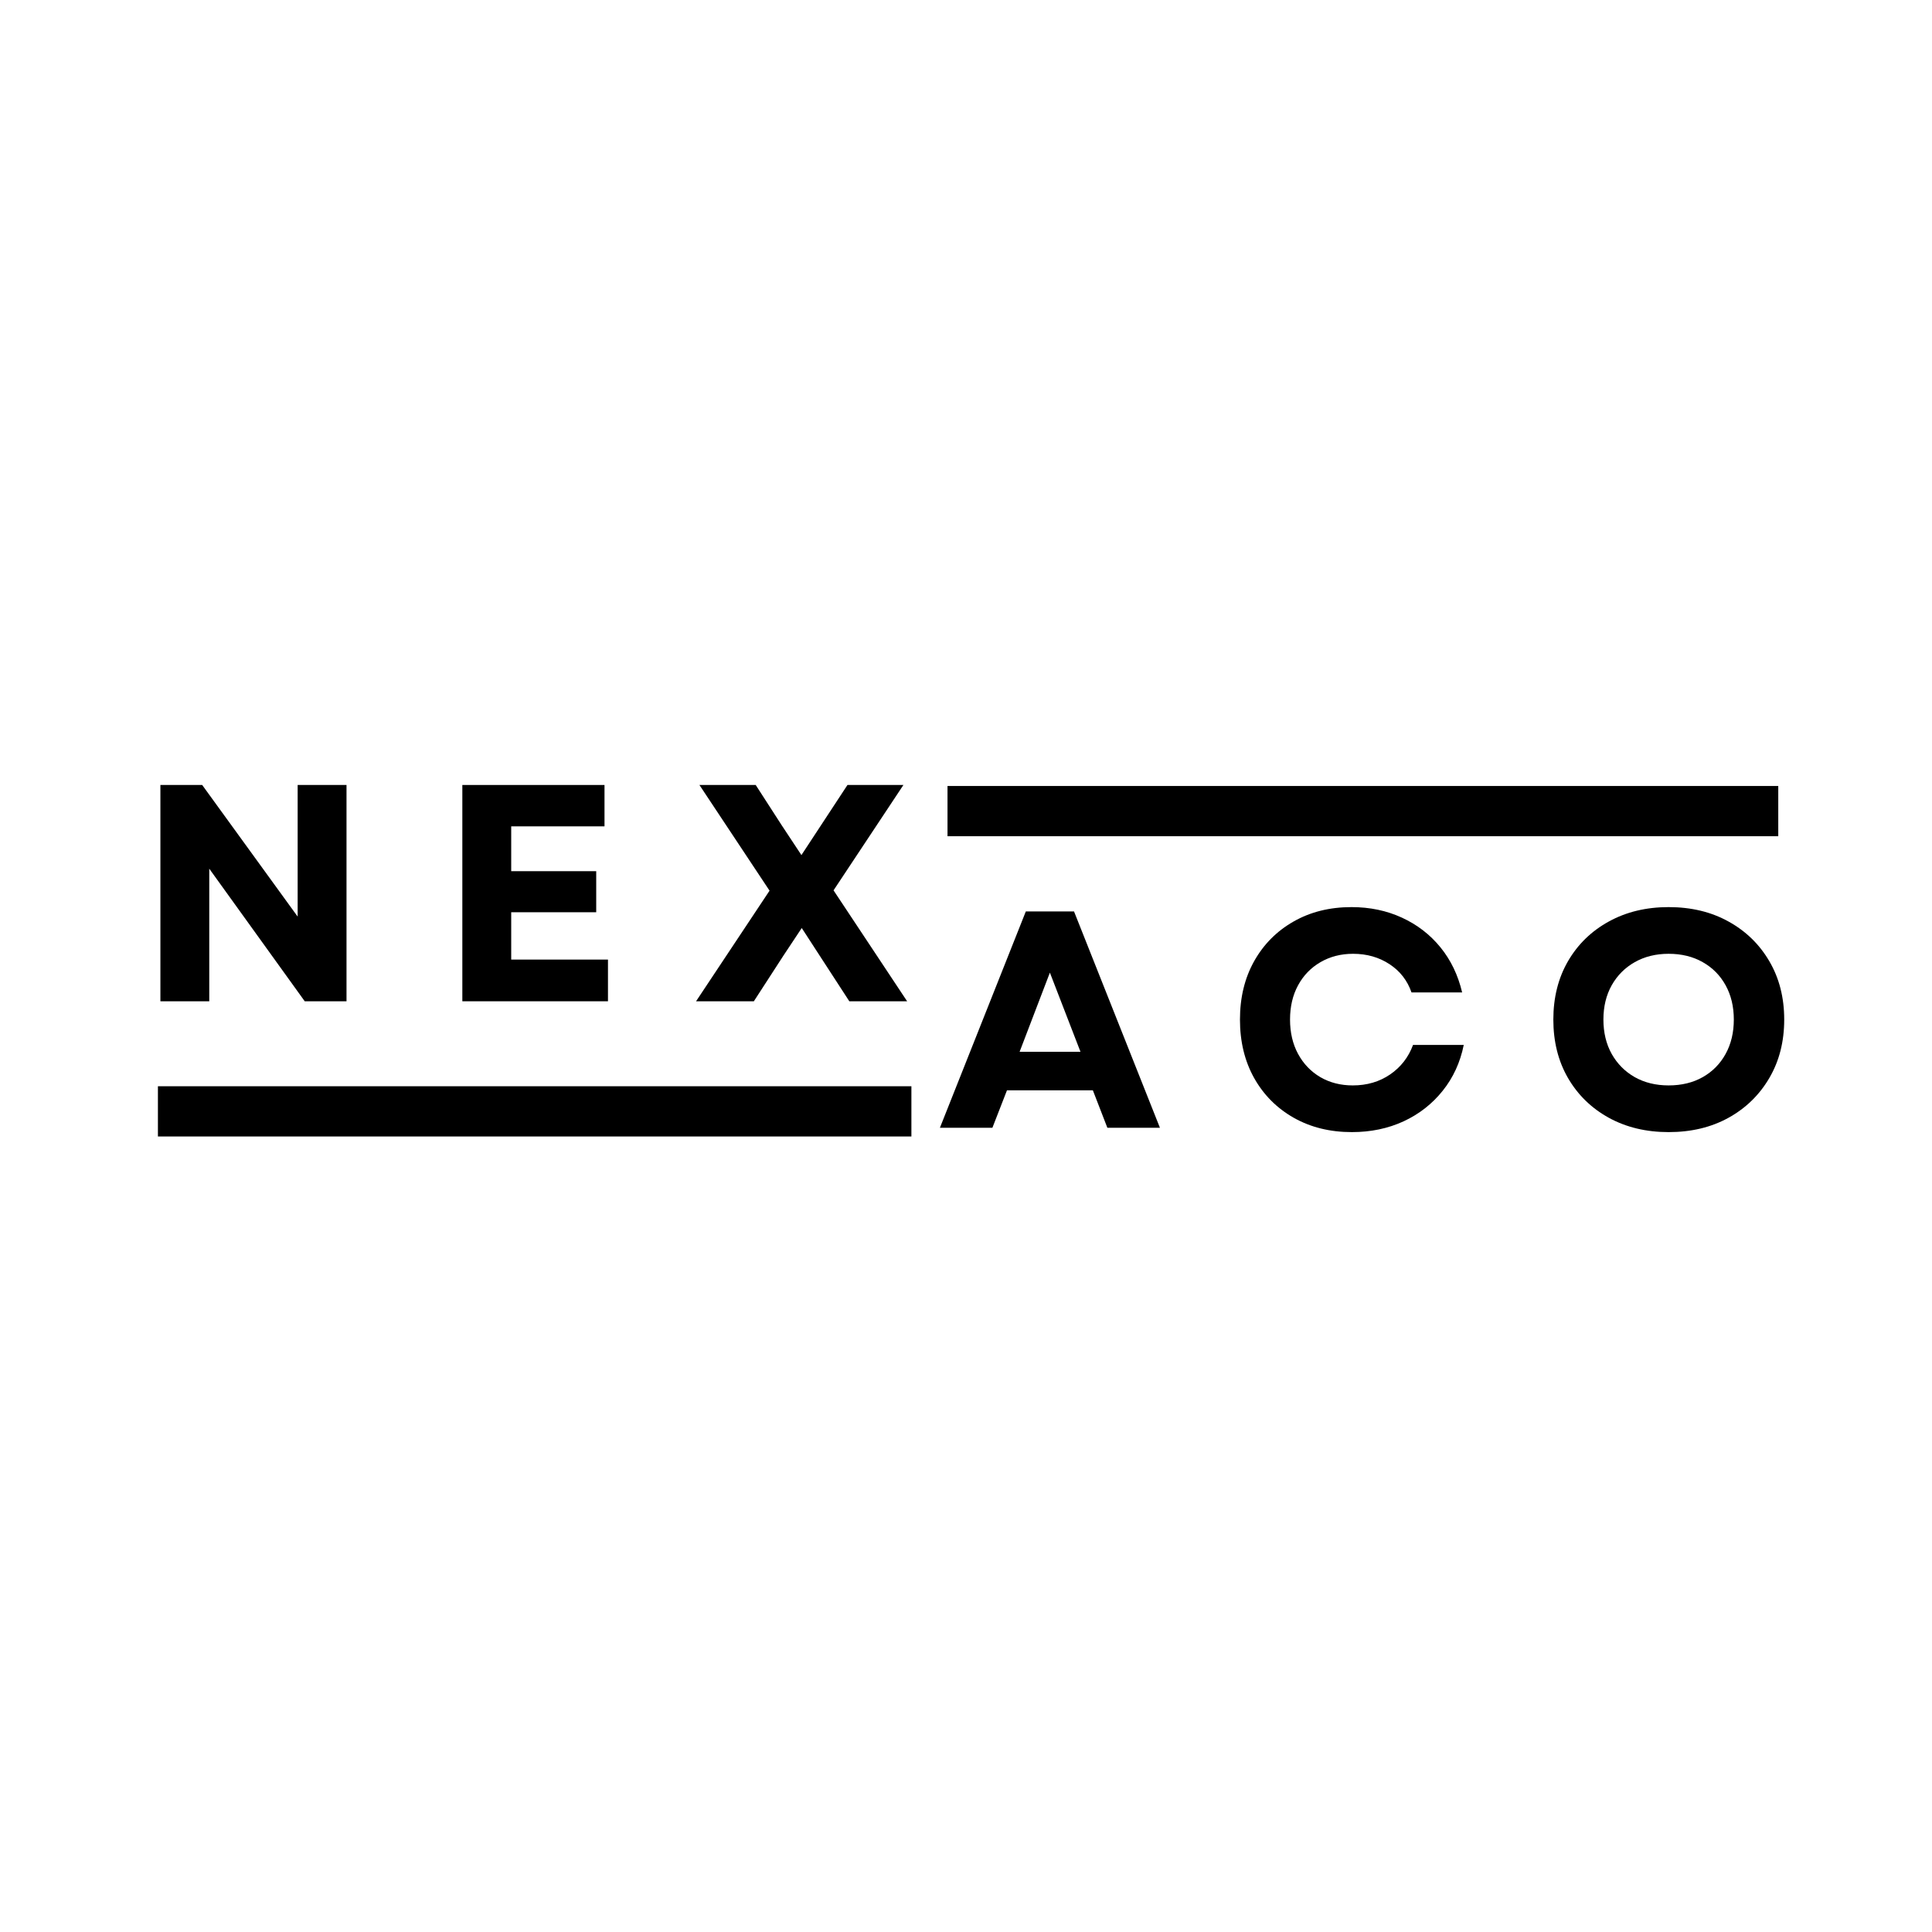 <svg version="1.0" preserveAspectRatio="xMidYMid meet" height="500" viewBox="0 0 375 375" zoomAndPan="magnify" width="500" xmlns:xlink="http://www.w3.org/1999/xlink" xmlns="http://www.w3.org/2000/svg"><defs><g></g><clipPath id="a02e479a08"><path clip-rule="nonzero" d="M 30.652 210.844 L 176.902 210.844 L 176.902 220.594 L 30.652 220.594 Z M 30.652 210.844"></path></clipPath><clipPath id="bb1e9c8c93"><path clip-rule="nonzero" d="M 183.91 152.555 L 345.16 152.555 L 345.16 162.305 L 183.91 162.305 Z M 183.91 152.555"></path></clipPath></defs><g clip-path="url(#a02e479a08)"><path fill-rule="nonzero" fill-opacity="1" d="M 30.652 210.844 L 176.902 210.844 L 176.902 220.594 L 30.652 220.594 Z M 30.652 210.844" fill="#000000"></path></g><g clip-path="url(#bb1e9c8c93)"><path fill-rule="nonzero" fill-opacity="1" d="M 183.91 152.555 L 345.164 152.555 L 345.164 162.305 L 183.91 162.305 Z M 183.91 152.555" fill="#000000"></path></g><g fill-opacity="1" fill="#000000"><g transform="translate(26.102, 194.347)"><g><path d="M 5.031 0 L 5.031 -41.984 L 13.141 -41.984 L 31.672 -16.438 L 31.672 -41.984 L 41.156 -41.984 L 41.156 0 L 33.047 0 L 14.516 -25.734 L 14.516 0 Z M 5.031 0"></path></g></g></g><g fill-opacity="1" fill="#000000"><g transform="translate(84.709, 194.347)"><g><path d="M 5.031 0 L 5.031 -41.984 L 32.625 -41.984 L 32.625 -33.953 L 14.516 -33.953 L 14.516 -25.25 L 31.016 -25.25 L 31.016 -17.281 L 14.516 -17.281 L 14.516 -8.094 L 33.297 -8.094 L 33.297 0 Z M 5.031 0"></path></g></g></g><g fill-opacity="1" fill="#000000"><g transform="translate(133.478, 194.347)"><g><path d="M 1.625 0 L 15.891 -21.469 L 2.281 -41.984 L 13.203 -41.984 L 18.234 -34.188 L 22.078 -28.375 L 31.016 -41.984 L 41.875 -41.984 L 28.312 -21.531 L 42.594 0 L 31.375 0 L 25.609 -8.875 L 22.141 -14.219 L 18.594 -8.875 L 12.844 0 Z M 1.625 0"></path></g></g></g><g fill-opacity="1" fill="#000000"><g transform="translate(181.891, 218.897)"><g><path d="M 0.547 0 L 17.219 -41.984 L 26.578 -41.984 L 43.25 0 L 33.047 0 L 30.234 -7.266 L 13.562 -7.266 L 10.734 0 Z M 16.016 -14.75 L 27.828 -14.75 L 21.891 -30.109 Z M 16.016 -14.75"></path></g></g></g><g fill-opacity="1" fill="#000000"><g transform="translate(238.098, 218.897)"><g><path d="M 24.297 0.844 C 20.055 0.844 16.297 -0.082 13.016 -1.938 C 9.734 -3.801 7.172 -6.375 5.328 -9.656 C 3.492 -12.938 2.578 -16.719 2.578 -21 C 2.578 -25.27 3.492 -29.047 5.328 -32.328 C 7.172 -35.609 9.723 -38.176 12.984 -40.031 C 16.242 -41.895 19.992 -42.828 24.234 -42.828 C 27.797 -42.828 31.055 -42.145 34.016 -40.781 C 36.973 -39.426 39.461 -37.508 41.484 -35.031 C 43.504 -32.551 44.91 -29.629 45.703 -26.266 L 35.875 -26.266 C 35.07 -28.586 33.648 -30.414 31.609 -31.75 C 29.566 -33.094 27.207 -33.766 24.531 -33.766 C 22.176 -33.766 20.066 -33.223 18.203 -32.141 C 16.348 -31.066 14.898 -29.57 13.859 -27.656 C 12.816 -25.738 12.297 -23.52 12.297 -21 C 12.297 -18.477 12.816 -16.254 13.859 -14.328 C 14.898 -12.41 16.336 -10.91 18.172 -9.828 C 20.016 -8.754 22.113 -8.219 24.469 -8.219 C 27.227 -8.219 29.645 -8.926 31.719 -10.344 C 33.801 -11.77 35.285 -13.68 36.172 -16.078 L 46.016 -16.078 C 45.328 -12.68 43.961 -9.711 41.922 -7.172 C 39.891 -4.629 37.363 -2.656 34.344 -1.25 C 31.32 0.145 27.973 0.844 24.297 0.844 Z M 24.297 0.844"></path></g></g></g><g fill-opacity="1" fill="#000000"><g transform="translate(298.924, 218.897)"><g><path d="M 24.953 0.844 C 20.598 0.844 16.727 -0.082 13.344 -1.938 C 9.969 -3.801 7.328 -6.375 5.422 -9.656 C 3.523 -12.938 2.578 -16.719 2.578 -21 C 2.578 -25.27 3.523 -29.047 5.422 -32.328 C 7.328 -35.609 9.969 -38.176 13.344 -40.031 C 16.727 -41.895 20.598 -42.828 24.953 -42.828 C 29.348 -42.828 33.223 -41.895 36.578 -40.031 C 39.941 -38.176 42.582 -35.609 44.5 -32.328 C 46.426 -29.047 47.391 -25.27 47.391 -21 C 47.391 -16.719 46.426 -12.938 44.5 -9.656 C 42.582 -6.375 39.941 -3.801 36.578 -1.938 C 33.223 -0.082 29.348 0.844 24.953 0.844 Z M 12.297 -21 C 12.297 -18.477 12.832 -16.254 13.906 -14.328 C 14.988 -12.41 16.477 -10.91 18.375 -9.828 C 20.281 -8.754 22.473 -8.219 24.953 -8.219 C 27.473 -8.219 29.68 -8.754 31.578 -9.828 C 33.484 -10.91 34.961 -12.41 36.016 -14.328 C 37.078 -16.254 37.609 -18.477 37.609 -21 C 37.609 -23.52 37.078 -25.738 36.016 -27.656 C 34.961 -29.57 33.484 -31.066 31.578 -32.141 C 29.68 -33.223 27.473 -33.766 24.953 -33.766 C 22.473 -33.766 20.281 -33.223 18.375 -32.141 C 16.477 -31.066 14.988 -29.57 13.906 -27.656 C 12.832 -25.738 12.297 -23.52 12.297 -21 Z M 12.297 -21"></path></g></g></g></svg>